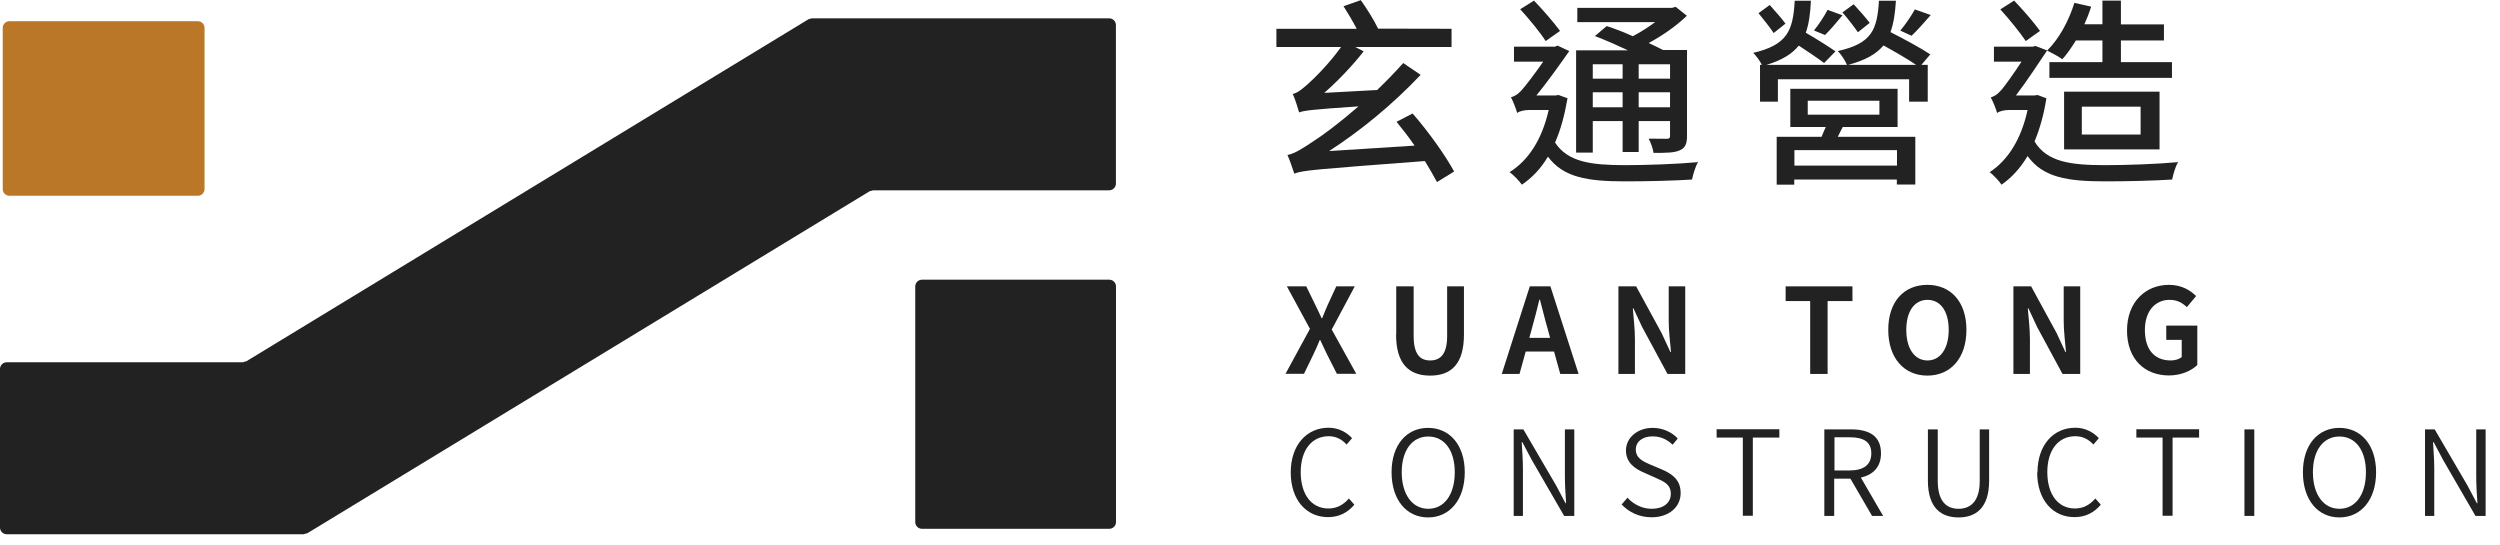 <svg width="165" height="36" viewBox="0 0 165 36" fill="none" xmlns="http://www.w3.org/2000/svg">
<g clip-path="url(#clip0_2002_13672)">
<path d="M94.832 12C94.632 11.62 94.352 11.14 94.042 10.63C86.792 11.18 85.972 11.24 85.422 11.46C85.342 11.22 85.132 10.57 84.972 10.23C85.432 10.14 85.952 9.82 86.792 9.25C87.312 8.92 88.432 8.09 89.662 7.02C86.542 7.23 86.052 7.3 85.742 7.42C85.672 7.17 85.482 6.55 85.322 6.2C85.642 6.13 85.912 5.9 86.282 5.58C86.652 5.26 87.712 4.23 88.512 3.1H84.242V1.9H89.542C89.292 1.42 88.962 0.86 88.672 0.41L89.812 0.01C90.232 0.6 90.712 1.37 90.952 1.89H90.912L95.802 1.9V3.1H89.442L90.002 3.39C89.222 4.38 88.312 5.33 87.402 6.13L90.892 5.94C91.482 5.37 92.082 4.76 92.612 4.16L93.762 4.94C91.872 6.94 89.772 8.64 87.722 9.97L93.362 9.61C92.982 9.05 92.552 8.51 92.172 8.04L93.232 7.49C94.272 8.68 95.412 10.28 95.972 11.32L94.852 12.01L94.832 12Z" fill="#222222"/>
<path d="M103.453 6.5C103.263 7.61 103.003 8.57 102.633 9.41C103.483 10.7 105.013 10.9 107.273 10.9C108.663 10.9 110.673 10.83 112.073 10.7C111.903 10.96 111.743 11.52 111.673 11.85C110.393 11.93 108.723 11.97 107.263 11.97C104.763 11.97 103.183 11.71 102.163 10.34C101.683 11.15 101.103 11.74 100.443 12.19C100.283 11.95 99.873 11.53 99.633 11.36C100.873 10.59 101.773 9.21 102.213 7.26H100.923C100.593 7.26 100.233 7.35 100.133 7.46C100.063 7.18 99.843 6.64 99.723 6.42C99.903 6.37 100.133 6.27 100.373 6.01C100.633 5.75 101.323 4.83 101.853 4.07H99.923V3.08H102.633L102.793 3.01L103.573 3.37C103.053 4.11 102.133 5.41 101.403 6.3H102.663L102.863 6.27L103.473 6.49L103.453 6.5ZM102.013 2.71C101.673 2.17 100.933 1.26 100.333 0.61L101.243 0.04C101.853 0.67 102.573 1.51 102.963 2.04L102.013 2.71ZM105.123 10.07H104.023V3.32H107.443C106.733 2.99 105.933 2.63 105.263 2.38L106.043 1.72C106.573 1.89 107.183 2.13 107.763 2.39C108.273 2.13 108.803 1.78 109.243 1.46H104.103V0.52H110.353L110.593 0.45L111.333 1.04C110.663 1.69 109.743 2.34 108.813 2.84C109.173 3 109.483 3.16 109.753 3.3H111.343V8.96C111.343 9.5 111.223 9.77 110.863 9.92C110.503 10.09 109.953 10.09 109.133 10.09C109.093 9.8 108.953 9.42 108.813 9.15C109.353 9.16 109.873 9.16 110.013 9.16C110.183 9.15 110.223 9.11 110.223 8.95V7.99H108.153V10.03H107.093V7.99H105.123V10.05V10.07ZM105.123 4.24V5.19H107.093V4.24H105.123ZM107.093 7.08V6.09H105.123V7.08H107.093ZM110.223 4.24H108.153V5.19H110.223V4.24ZM110.223 7.08V6.09H108.153V7.08H110.223Z" fill="#222222"/>
<path d="M125.131 0.05C125.081 0.86 124.981 1.54 124.771 2.12C125.641 2.56 126.791 3.18 127.401 3.59L126.811 4.28H127.231V6.71H126.001V5.23H117.341V6.71H116.161V4.28H116.281C116.161 4.02 115.901 3.67 115.711 3.49C117.971 2.96 118.341 2.02 118.451 0.05H119.521C119.481 0.88 119.391 1.58 119.181 2.16C119.841 2.54 120.671 3.06 121.141 3.39L120.391 4.16C120.011 3.87 119.331 3.41 118.721 3.01C118.271 3.56 117.621 3.97 116.591 4.28H121.901C121.781 4 121.521 3.59 121.291 3.37C123.551 2.87 123.891 1.96 124.011 0.05H125.121H125.131ZM117.061 2.18C116.851 1.85 116.401 1.29 116.061 0.87L116.801 0.33C117.161 0.73 117.611 1.24 117.841 1.56L117.061 2.18ZM121.301 9.03H126.411V12.18H125.191V11.85H118.421V12.19H117.261V9.03H120.221C120.311 8.83 120.401 8.59 120.501 8.38H118.161V5.86H125.241V8.38H121.621L121.291 9.03H121.301ZM125.201 9.91H118.431V10.93H125.201V9.91ZM119.311 7.57H124.041V6.65H119.311V7.57ZM121.611 1C121.211 1.49 120.781 1.99 120.451 2.31L119.721 2.01C120.041 1.63 120.411 1.05 120.621 0.65L121.611 1.01V1ZM122.621 2.13C122.401 1.8 121.961 1.23 121.601 0.82L122.341 0.28C122.711 0.68 123.161 1.19 123.401 1.51L122.621 2.13ZM126.461 4.28C125.921 3.91 125.061 3.41 124.311 3C123.831 3.57 123.111 3.98 121.981 4.28H126.461ZM127.431 0.99C126.991 1.49 126.531 2.02 126.161 2.36L125.421 2.02C125.741 1.64 126.161 1.03 126.381 0.62L127.421 0.99H127.431Z" fill="#222222"/>
<path d="M135.06 6.5C134.89 7.58 134.62 8.52 134.28 9.34C135.11 10.7 136.67 10.9 138.96 10.9C140.34 10.9 142.36 10.83 143.76 10.7C143.58 10.96 143.43 11.52 143.36 11.85C142.08 11.93 140.41 11.97 138.95 11.97C136.43 11.97 134.84 11.71 133.82 10.3C133.33 11.12 132.76 11.73 132.1 12.19C131.95 11.95 131.54 11.53 131.32 11.36C132.52 10.58 133.4 9.19 133.82 7.26H132.59C132.27 7.26 131.92 7.35 131.81 7.46C131.74 7.18 131.51 6.64 131.39 6.43C131.59 6.36 131.8 6.27 132.02 6.01C132.28 5.75 132.92 4.83 133.42 4.07H131.6V3.08H134.18L134.33 3.03L135.11 3.33C134.61 4.08 133.74 5.4 133.05 6.3H134.27L134.48 6.27L135.07 6.49L135.06 6.5ZM133.7 2.71C133.34 2.17 132.62 1.27 132.02 0.62L132.93 0.04C133.54 0.67 134.26 1.51 134.64 2.04L133.7 2.71ZM137.01 2.67C136.72 3.13 136.43 3.57 136.11 3.91C135.89 3.74 135.38 3.47 135.11 3.34C135.9 2.56 136.54 1.38 136.91 0.19L138.02 0.44C137.89 0.84 137.74 1.23 137.57 1.6H138.76V0.04H139.98V1.61H142.82V2.67H139.98V4.1H143.35V5.14H135.26V4.1H138.76V2.67H137.02H137.01ZM136.23 9.86V6.05H142.53V9.86H136.23ZM137.4 8.88H141.28V7.04H137.4V8.88Z" fill="#222222"/>
<path d="M86.454 21.7L84.934 18.9H86.214L86.794 20.09C86.934 20.36 87.054 20.64 87.224 21H87.264C87.404 20.64 87.524 20.36 87.644 20.09L88.194 18.9H89.414L87.894 21.75L89.514 24.67H88.234L87.584 23.39C87.434 23.09 87.304 22.79 87.134 22.44H87.104C86.964 22.79 86.824 23.1 86.684 23.39L86.064 24.67H84.844L86.464 21.69L86.454 21.7Z" fill="#222222"/>
<path d="M92.151 22.08V18.9H93.301V22.18C93.301 23.38 93.721 23.79 94.391 23.79C95.061 23.79 95.511 23.38 95.511 22.18V18.9H96.621V22.08C96.621 24 95.801 24.79 94.391 24.79C92.981 24.79 92.141 24 92.141 22.08H92.151Z" fill="#222222"/>
<path d="M100.967 18.9H102.327L104.187 24.68H102.977L102.567 23.2H100.697L100.287 24.68H99.117L100.967 18.9ZM100.937 22.3H102.307L102.137 21.67C101.957 21.07 101.807 20.41 101.637 19.78H101.597C101.447 20.41 101.277 21.07 101.107 21.67L100.937 22.3Z" fill="#222222"/>
<path d="M106.805 18.9H107.985L109.665 21.98L110.245 23.23H110.285C110.235 22.63 110.135 21.87 110.135 21.21V18.9H111.225V24.68H110.055L108.385 21.59L107.805 20.35H107.765C107.815 20.97 107.905 21.7 107.905 22.36V24.68H106.815V18.9H106.805Z" fill="#222222"/>
<path d="M119.472 19.87H117.852V18.9H122.262V19.87H120.622V24.68H119.472V19.87Z" fill="#222222"/>
<path d="M124.625 21.77C124.625 19.89 125.675 18.8 127.205 18.8C128.735 18.8 129.785 19.9 129.785 21.77C129.785 23.64 128.735 24.79 127.205 24.79C125.675 24.79 124.625 23.64 124.625 21.77ZM128.615 21.77C128.615 20.53 128.065 19.79 127.215 19.79C126.365 19.79 125.815 20.53 125.815 21.77C125.815 23.01 126.365 23.79 127.215 23.79C128.065 23.79 128.615 23 128.615 21.77Z" fill="#222222"/>
<path d="M132.875 18.9H134.055L135.735 21.98L136.315 23.23H136.355C136.305 22.63 136.205 21.87 136.205 21.21V18.9H137.295V24.68H136.125L134.455 21.59L133.875 20.35H133.835C133.885 20.97 133.975 21.7 133.975 22.36V24.68H132.885V18.9H132.875Z" fill="#222222"/>
<path d="M140.383 21.82C140.383 19.92 141.613 18.8 143.153 18.8C143.983 18.8 144.563 19.16 144.943 19.54L144.333 20.27C144.043 20 143.713 19.79 143.193 19.79C142.233 19.79 141.563 20.54 141.563 21.78C141.563 23.02 142.143 23.79 143.273 23.79C143.543 23.79 143.823 23.71 143.993 23.57V22.43H142.973V21.49H145.023V24.09C144.633 24.47 143.953 24.78 143.153 24.78C141.583 24.78 140.383 23.74 140.383 21.81V21.82Z" fill="#222222"/>
<path d="M85.188 31.19C85.188 29.36 86.248 28.23 87.688 28.23C88.377 28.23 88.907 28.56 89.237 28.92L88.877 29.34C88.578 29.01 88.188 28.79 87.698 28.79C86.578 28.79 85.847 29.7 85.847 31.16C85.847 32.62 86.547 33.56 87.677 33.56C88.228 33.56 88.647 33.33 89.028 32.9L89.388 33.31C88.948 33.83 88.388 34.13 87.647 34.13C86.237 34.13 85.188 33.02 85.188 31.17V31.19Z" fill="#222222"/>
<path d="M91.844 31.17C91.844 29.35 92.844 28.24 94.254 28.24C95.664 28.24 96.674 29.35 96.674 31.17C96.674 32.99 95.674 34.15 94.254 34.15C92.834 34.15 91.844 33 91.844 31.17ZM96.014 31.17C96.014 29.71 95.324 28.81 94.264 28.81C93.204 28.81 92.514 29.72 92.514 31.17C92.514 32.62 93.204 33.58 94.264 33.58C95.324 33.58 96.014 32.64 96.014 31.17Z" fill="#222222"/>
<path d="M99.883 28.34H100.543L102.703 32.04L103.323 33.21H103.363C103.323 32.64 103.283 32.02 103.283 31.43V28.34H103.903V34.05H103.233L101.093 30.35L100.473 29.18H100.433C100.463 29.75 100.513 30.33 100.513 30.92V34.05H99.903V28.34H99.883Z" fill="#222222"/>
<path d="M107.023 33.3L107.413 32.85C107.823 33.3 108.403 33.58 109.013 33.58C109.793 33.58 110.273 33.18 110.273 32.6C110.273 31.98 109.843 31.79 109.303 31.55L108.473 31.18C107.943 30.95 107.313 30.56 107.313 29.73C107.313 28.9 108.063 28.24 109.073 28.24C109.763 28.24 110.343 28.53 110.733 28.94L110.393 29.35C110.043 29.02 109.623 28.8 109.073 28.8C108.413 28.8 107.963 29.14 107.963 29.67C107.963 30.25 108.473 30.47 108.913 30.66L109.743 31.01C110.393 31.3 110.923 31.69 110.923 32.54C110.923 33.44 110.183 34.14 109.003 34.14C108.193 34.14 107.513 33.81 107.023 33.29V33.3Z" fill="#222222"/>
<path d="M115.037 28.88H113.297V28.33H117.437V28.88H115.687V34.04H115.027V28.88H115.037Z" fill="#222222"/>
<path d="M120.426 28.34H122.176C123.336 28.34 124.146 28.75 124.146 29.92C124.146 30.82 123.626 31.34 122.816 31.52L124.286 34.05H123.556L122.126 31.59H121.056V34.05H120.406V28.34H120.426ZM122.076 31.05C122.996 31.05 123.506 30.68 123.506 29.92C123.506 29.16 122.996 28.86 122.076 28.86H121.076V31.05H122.076Z" fill="#222222"/>
<path d="M127.242 31.73V28.34H127.892V31.74C127.892 33.14 128.512 33.58 129.262 33.58C130.012 33.58 130.662 33.14 130.662 31.74V28.34H131.282V31.73C131.282 33.55 130.382 34.15 129.262 34.15C128.142 34.15 127.242 33.55 127.242 31.73Z" fill="#222222"/>
<path d="M134.473 31.19C134.473 29.36 135.533 28.23 136.973 28.23C137.663 28.23 138.193 28.56 138.523 28.92L138.163 29.34C137.863 29.01 137.473 28.79 136.973 28.79C135.853 28.79 135.123 29.7 135.123 31.16C135.123 32.62 135.823 33.56 136.943 33.56C137.493 33.56 137.913 33.33 138.293 32.9L138.653 33.31C138.213 33.83 137.653 34.13 136.913 34.13C135.503 34.13 134.453 33.02 134.453 31.17L134.473 31.19Z" fill="#222222"/>
<path d="M142.74 28.88H141V28.33H145.14V28.88H143.39V34.04H142.73V28.88H142.74Z" fill="#222222"/>
<path d="M148.133 28.34H148.783V34.05H148.133V28.34Z" fill="#222222"/>
<path d="M151.992 31.17C151.992 29.35 152.992 28.24 154.402 28.24C155.812 28.24 156.822 29.35 156.822 31.17C156.822 32.99 155.822 34.15 154.402 34.15C152.982 34.15 151.992 33 151.992 31.17ZM156.152 31.17C156.152 29.71 155.462 28.81 154.402 28.81C153.342 28.81 152.652 29.72 152.652 31.17C152.652 32.62 153.342 33.58 154.402 33.58C155.462 33.58 156.152 32.64 156.152 31.17Z" fill="#222222"/>
<path d="M160.031 28.34H160.691L162.851 32.04L163.471 33.21H163.511C163.471 32.64 163.431 32.02 163.431 31.43V28.34H164.051V34.05H163.381L161.241 30.35L160.621 29.18H160.581C160.611 29.75 160.661 30.33 160.661 30.92V34.05H160.051V28.34H160.031Z" fill="#222222"/>
<path d="M20.07 35.26H0.44C0.2 35.26 0 35.06 0 34.82V24.35C0 24.11 0.2 23.91 0.44 23.91H16.02C16.09 23.89 16.18 23.86 16.25 23.85L53.36 1.27C53.43 1.25 53.52 1.22 53.59 1.21H73.21C73.45 1.21 73.65 1.41 73.65 1.65V12.12C73.65 12.36 73.45 12.56 73.21 12.56H57.63C57.56 12.58 57.47 12.61 57.4 12.62L20.29 35.19C20.21 35.21 20.14 35.23 20.06 35.25L20.07 35.26Z" fill="#222222"/>
<path d="M13.06 1.4H0.62C0.377 1.4 0.18 1.597 0.18 1.84V12.48C0.18 12.723 0.377 12.92 0.62 12.92H13.06C13.303 12.92 13.5 12.723 13.5 12.48V1.84C13.5 1.597 13.303 1.4 13.06 1.4Z" fill="#B97727"/>
<path d="M60.846 18.46H73.216C73.456 18.46 73.656 18.66 73.656 18.9V34.46C73.656 34.7 73.456 34.9 73.216 34.9H60.846C60.606 34.9 60.406 34.7 60.406 34.46V18.9C60.406 18.66 60.606 18.46 60.846 18.46Z" fill="#222222"/>
</g>
<defs>
<clipPath id="clip0_2002_13672">
<rect width="164.04" height="35.26" fill="white"/>
</clipPath>
</defs>
</svg>
